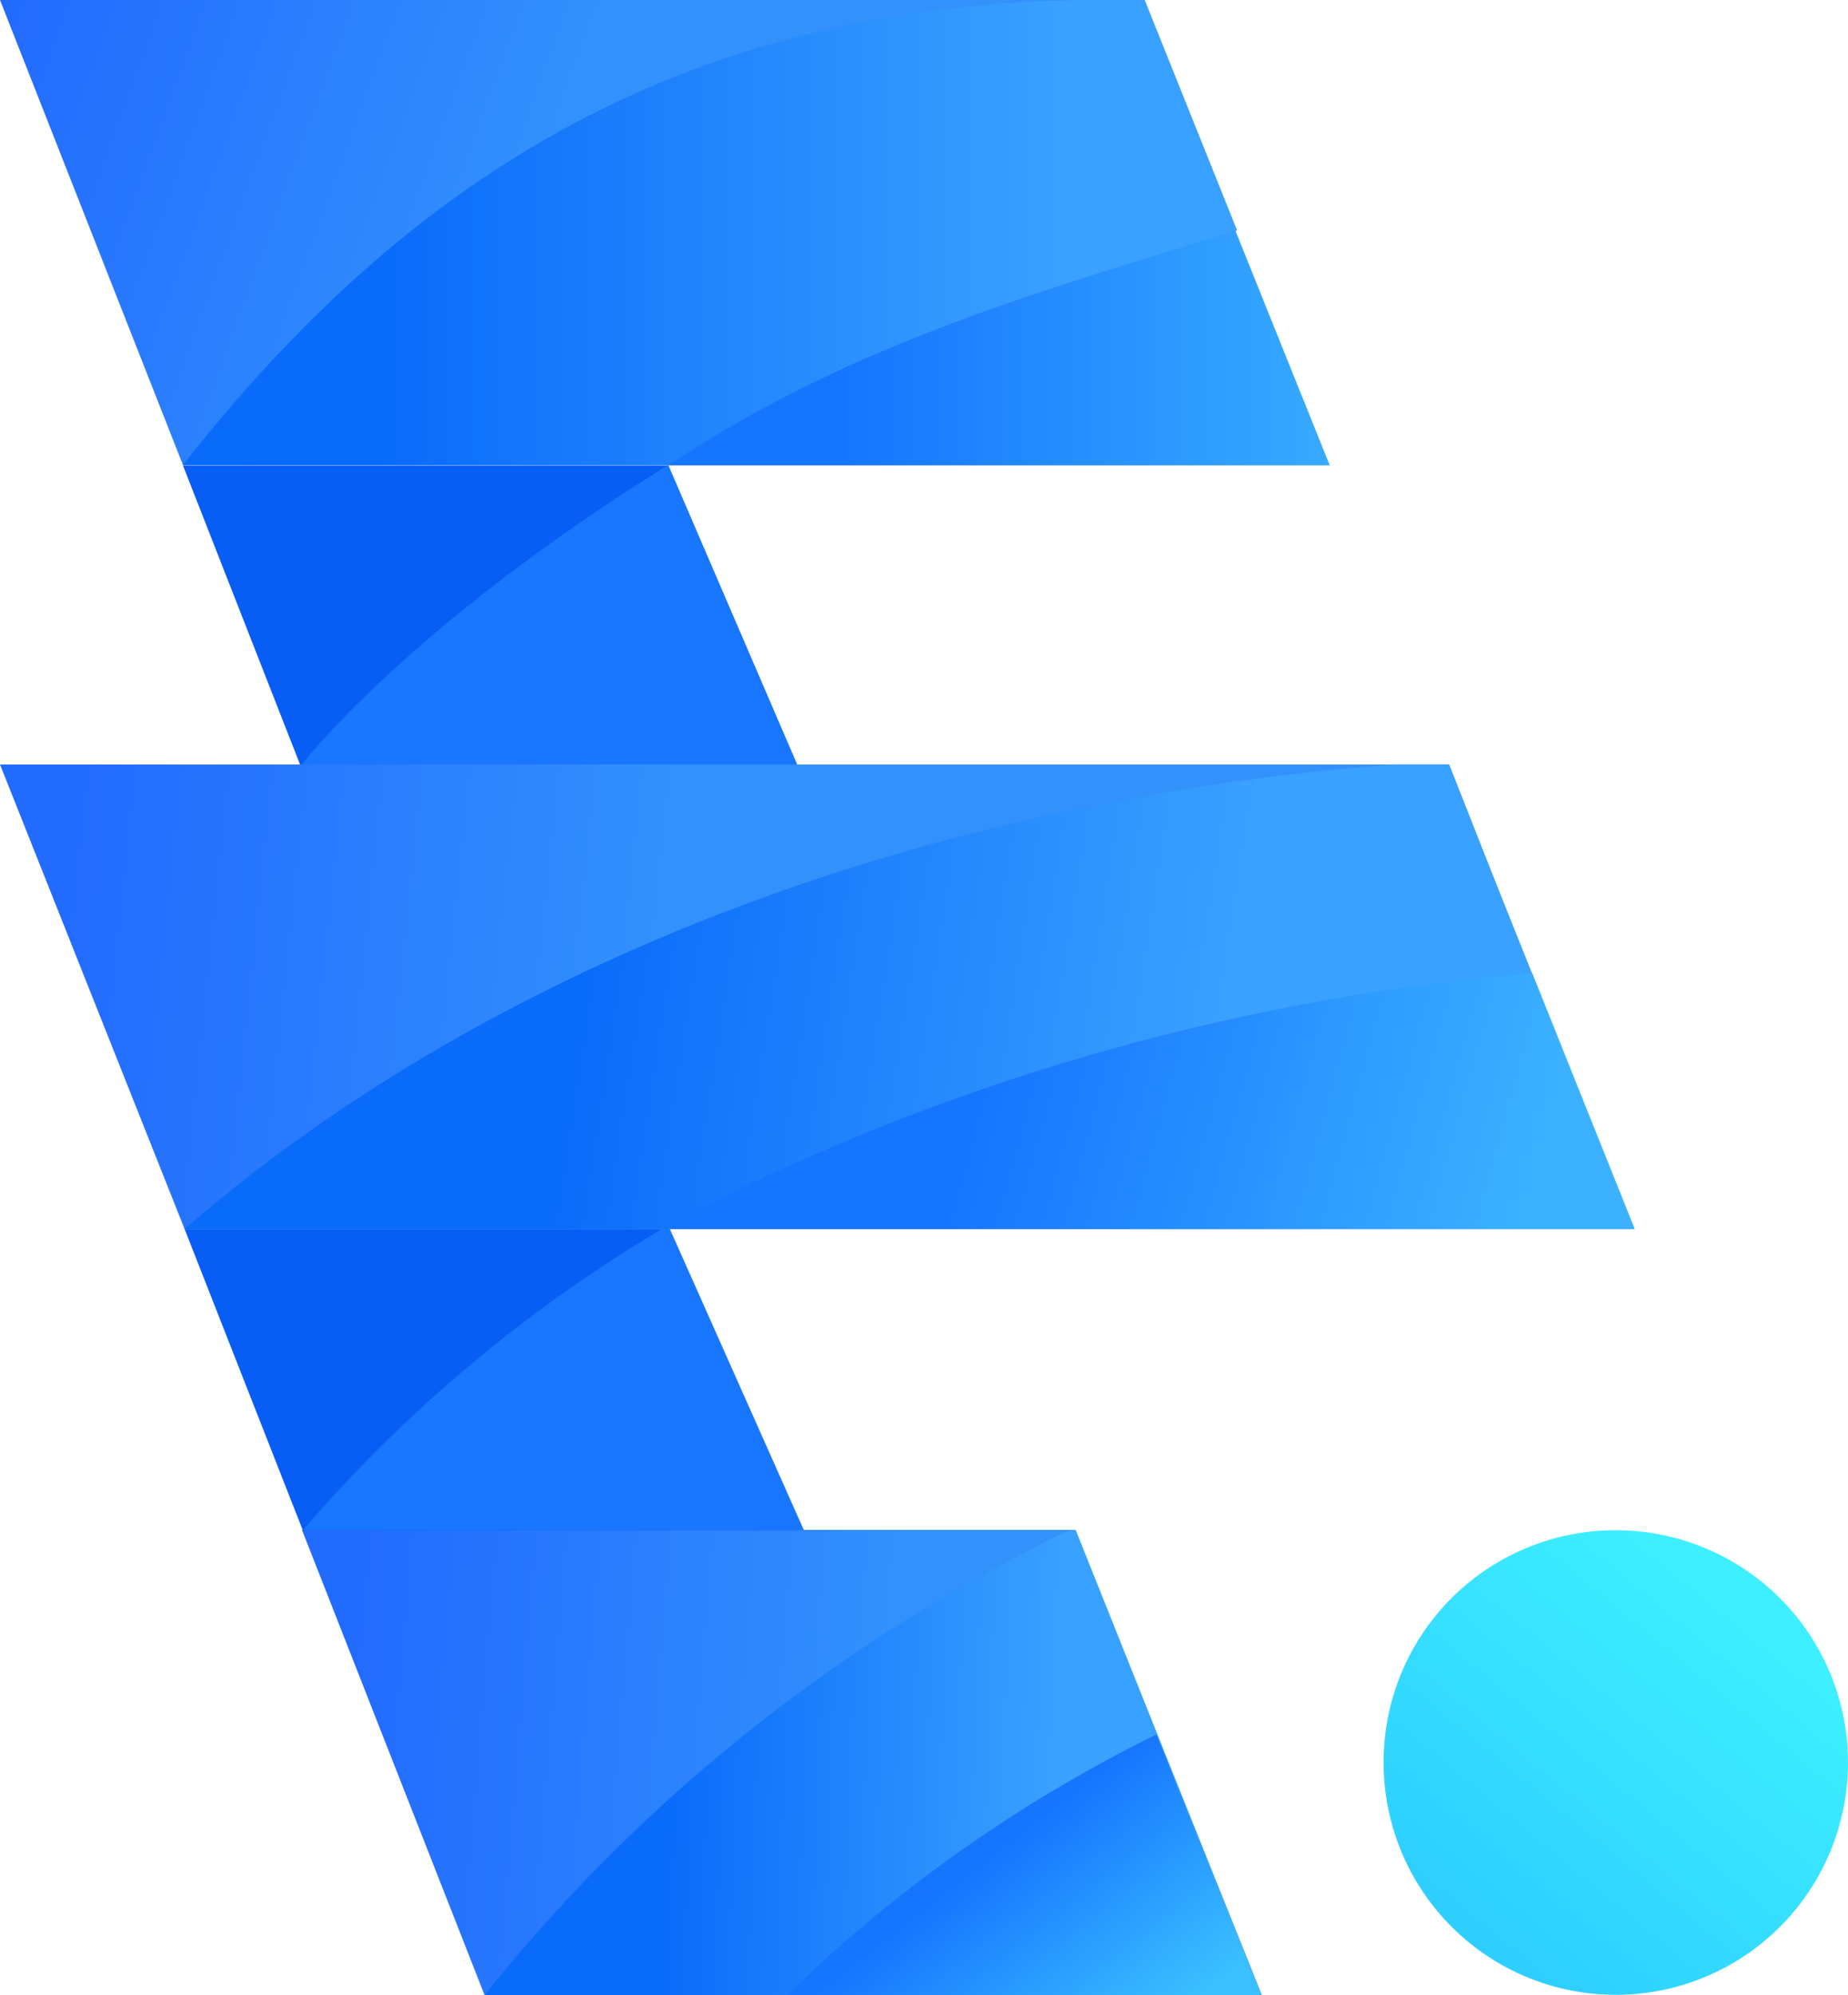 <svg xmlns="http://www.w3.org/2000/svg" xmlns:xlink="http://www.w3.org/1999/xlink" viewBox="0 0 44.25 47.76" class="logo_blue"><defs><style>.logo_blue .cls-1{fill:#085df4;}.logo_blue .cls-1,.logo_blue .cls-10,.logo_blue .cls-11,.logo_blue .cls-12,.logo_blue .cls-2,.logo_blue .cls-3,.logo_blue .cls-4,.logo_blue .cls-5,.logo_blue .cls-6,.logo_blue .cls-7,.logo_blue .cls-8,.logo_blue .cls-9{fill-rule:evenodd;}.logo_blue .cls-2{fill:#1976ff;}.logo_blue .cls-3{fill:url(#未命名的渐变_121);}.logo_blue .cls-4{fill:url(#未命名的渐变_149);}.logo_blue .cls-5{fill:url(#未命名的渐变_174);}.logo_blue .cls-6{fill:url(#未命名的渐变_121-2);}.logo_blue .cls-7{fill:url(#未命名的渐变_121-3);}.logo_blue .cls-8{fill:url(#未命名的渐变_149-2);}.logo_blue .cls-9{fill:url(#未命名的渐变_229);}.logo_blue .cls-10{fill:url(#未命名的渐变_6);}.logo_blue .cls-11{fill:url(#未命名的渐变_149-3);}.logo_blue .cls-12{fill:url(#未命名的渐变_174-2);}</style><linearGradient id="未命名的渐变_121" x1="0.39" y1="-0.07" x2="13.02" y2="4.53" gradientUnits="userSpaceOnUse"><stop offset="0" stop-color="#226bff"/><stop offset="1" stop-color="#3391fc"/></linearGradient><linearGradient id="未命名的渐变_149" x1="9.06" y1="5.57" x2="25.44" y2="5.57" gradientUnits="userSpaceOnUse"><stop offset="0" stop-color="#096bfa"/><stop offset="1" stop-color="#39a1ff"/></linearGradient><linearGradient id="未命名的渐变_174" x1="20.2" y1="8.33" x2="33.61" y2="8.33" gradientUnits="userSpaceOnUse"><stop offset="0" stop-color="#1675ff"/><stop offset="1" stop-color="#3cb2ff"/></linearGradient><linearGradient id="未命名的渐变_121-2" x1="1.52" y1="21.98" x2="15.87" y2="23.48" xlink:href="#未命名的渐变_121"/><linearGradient id="未命名的渐变_121-3" x1="8.28" y1="41.33" x2="21.23" y2="42.4" xlink:href="#未命名的渐变_121"/><linearGradient id="未命名的渐变_149-2" x1="15.97" y1="42.09" x2="25.25" y2="42.45" xlink:href="#未命名的渐变_149"/><linearGradient id="未命名的渐变_229" x1="23.35" y1="44.74" x2="26.89" y2="49.24" gradientUnits="userSpaceOnUse"><stop offset="0" stop-color="#1675ff"/><stop offset="1" stop-color="#3bc0ff"/></linearGradient><linearGradient id="未命名的渐变_6" x1="35.41" y1="46.15" x2="41.61" y2="38.66" gradientUnits="userSpaceOnUse"><stop offset="0" stop-color="#2ecfff"/><stop offset="1" stop-color="#3defff"/></linearGradient><linearGradient id="未命名的渐变_149-3" x1="13.86" y1="22.99" x2="29.16" y2="25.34" xlink:href="#未命名的渐变_149"/><linearGradient id="未命名的渐变_174-2" x1="23.64" y1="25.66" x2="36.6" y2="29.19" xlink:href="#未命名的渐变_174"/></defs><g id="图层_2" data-name="图层 2"><g id="图层_1-2" data-name="图层 1"><path class="cls-1" d="M4.38,11.14H16l3.1,7.2H7.2Z"/><path class="cls-2" d="M16,11.13h0l3.1,7.2H7.2S9.75,15,16,11.13Z"/><path class="cls-3" d="M0,0H27.36l4.47,11.13H4.38Z"/><path class="cls-4" d="M16.78,11.13H4.38C9.66,4.42,16.38-.17,27,0h.41l2.21,5.51C26.55,7.46,21,8.37,16.78,11.13Z"/><path class="cls-5" d="M29.58,5.53l2.26,5.61H16C20.16,8.37,24.45,7.09,29.58,5.53Z"/><path class="cls-6" d="M0,18.3H34.7l4.38,11.12H4.42Z"/><path class="cls-7" d="M7.23,36.62H25.74l4.47,11.13H11.6Z"/><path class="cls-8" d="M30.21,47.76H11.6a40.2,40.2,0,0,1,14-11.13h.16Z"/><path class="cls-9" d="M27.69,41.52l2.51,6.24H18.84A34.5,34.5,0,0,1,27.69,41.52Z"/><path class="cls-1" d="M4.42,29.42H16l3.1,7.21H7.25Z"/><path class="cls-2" d="M16,29.33a34.68,34.68,0,0,0-8.75,7.3h12Z"/><path class="cls-10" d="M38.69,36.63a5.56,5.56,0,1,1-5.56,5.55A5.55,5.55,0,0,1,38.69,36.63Z"/><path class="cls-11" d="M4.42,29.42c7-6.08,17.26-10.23,28.93-11.12h1.33l4.46,11.12Z"/><path class="cls-12" d="M36.69,23.3l2.45,6.12H15.8A54.37,54.37,0,0,1,36.69,23.3Z"/></g></g></svg>